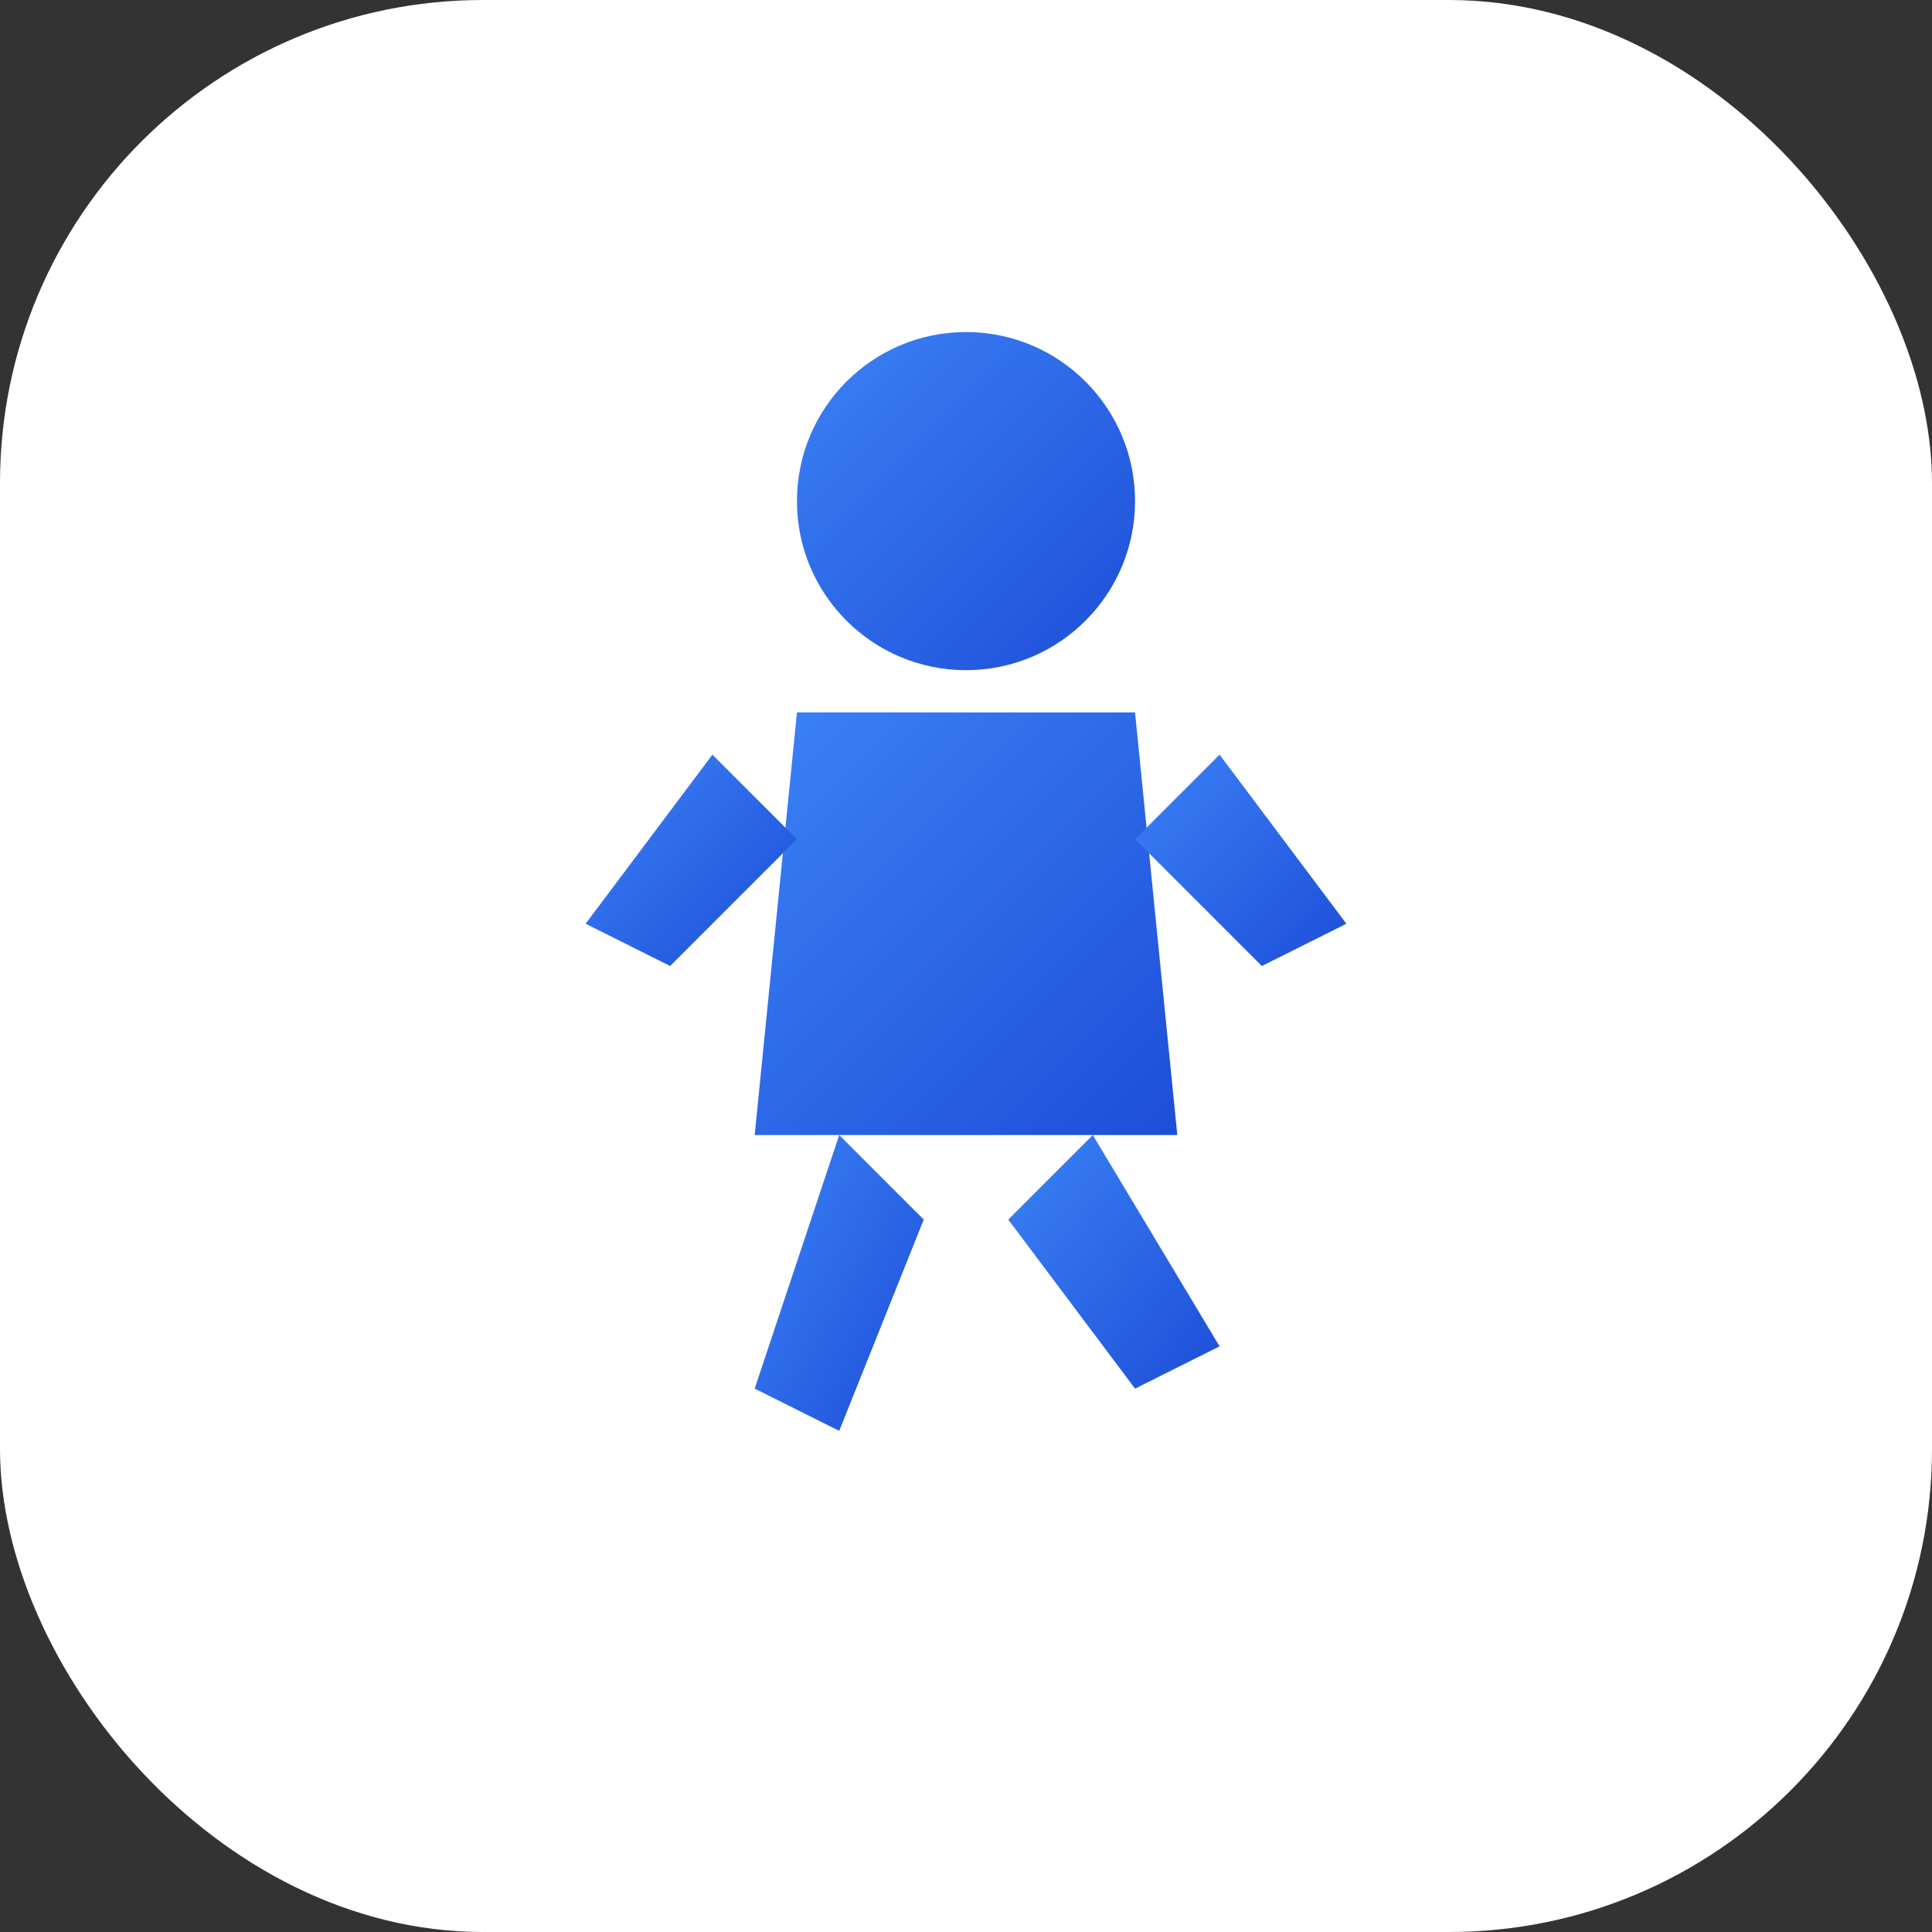 <svg width="32" height="32" viewBox="0 0 32 32" fill="none" xmlns="http://www.w3.org/2000/svg">
  <rect x="0" y="0" width="32" height="32" fill="#333333" stroke="none"/>
  <defs>
    <linearGradient id="gradBlue" x1="0%" y1="0%" x2="100%" y2="100%">
      <stop offset="0%" style="stop-color:#3B82F6;stop-opacity:1" />
      <stop offset="100%" style="stop-color:#1D4ED8;stop-opacity:1" />
    </linearGradient>
  </defs>

  <!-- Background blanc -->
  <rect width="32" height="32" rx="8" fill="white"/>

  <!-- Personnage simplifié pour favicon -->
  <g transform="translate(16, 16) scale(0.35)">
    <!-- Tête -->
    <circle cx="0" cy="-22" r="8" fill="url(#gradBlue)"/>

    <!-- Corps -->
    <path d="M -8,-12 L 8,-12 L 10,8 L -10,8 Z" fill="url(#gradBlue)"/>

    <!-- Bras levés -->
    <path d="M -12,-10 L -18,-2 L -14,0 L -8,-6 Z" fill="url(#gradBlue)"/>
    <path d="M 12,-10 L 18,-2 L 14,0 L 8,-6 Z" fill="url(#gradBlue)"/>

    <!-- Jambes -->
    <path d="M -6,8 L -10,20 L -6,22 L -2,12 Z" fill="url(#gradBlue)"/>
    <path d="M 6,8 L 12,18 L 8,20 L 2,12 Z" fill="url(#gradBlue)"/>
  </g>
</svg>
